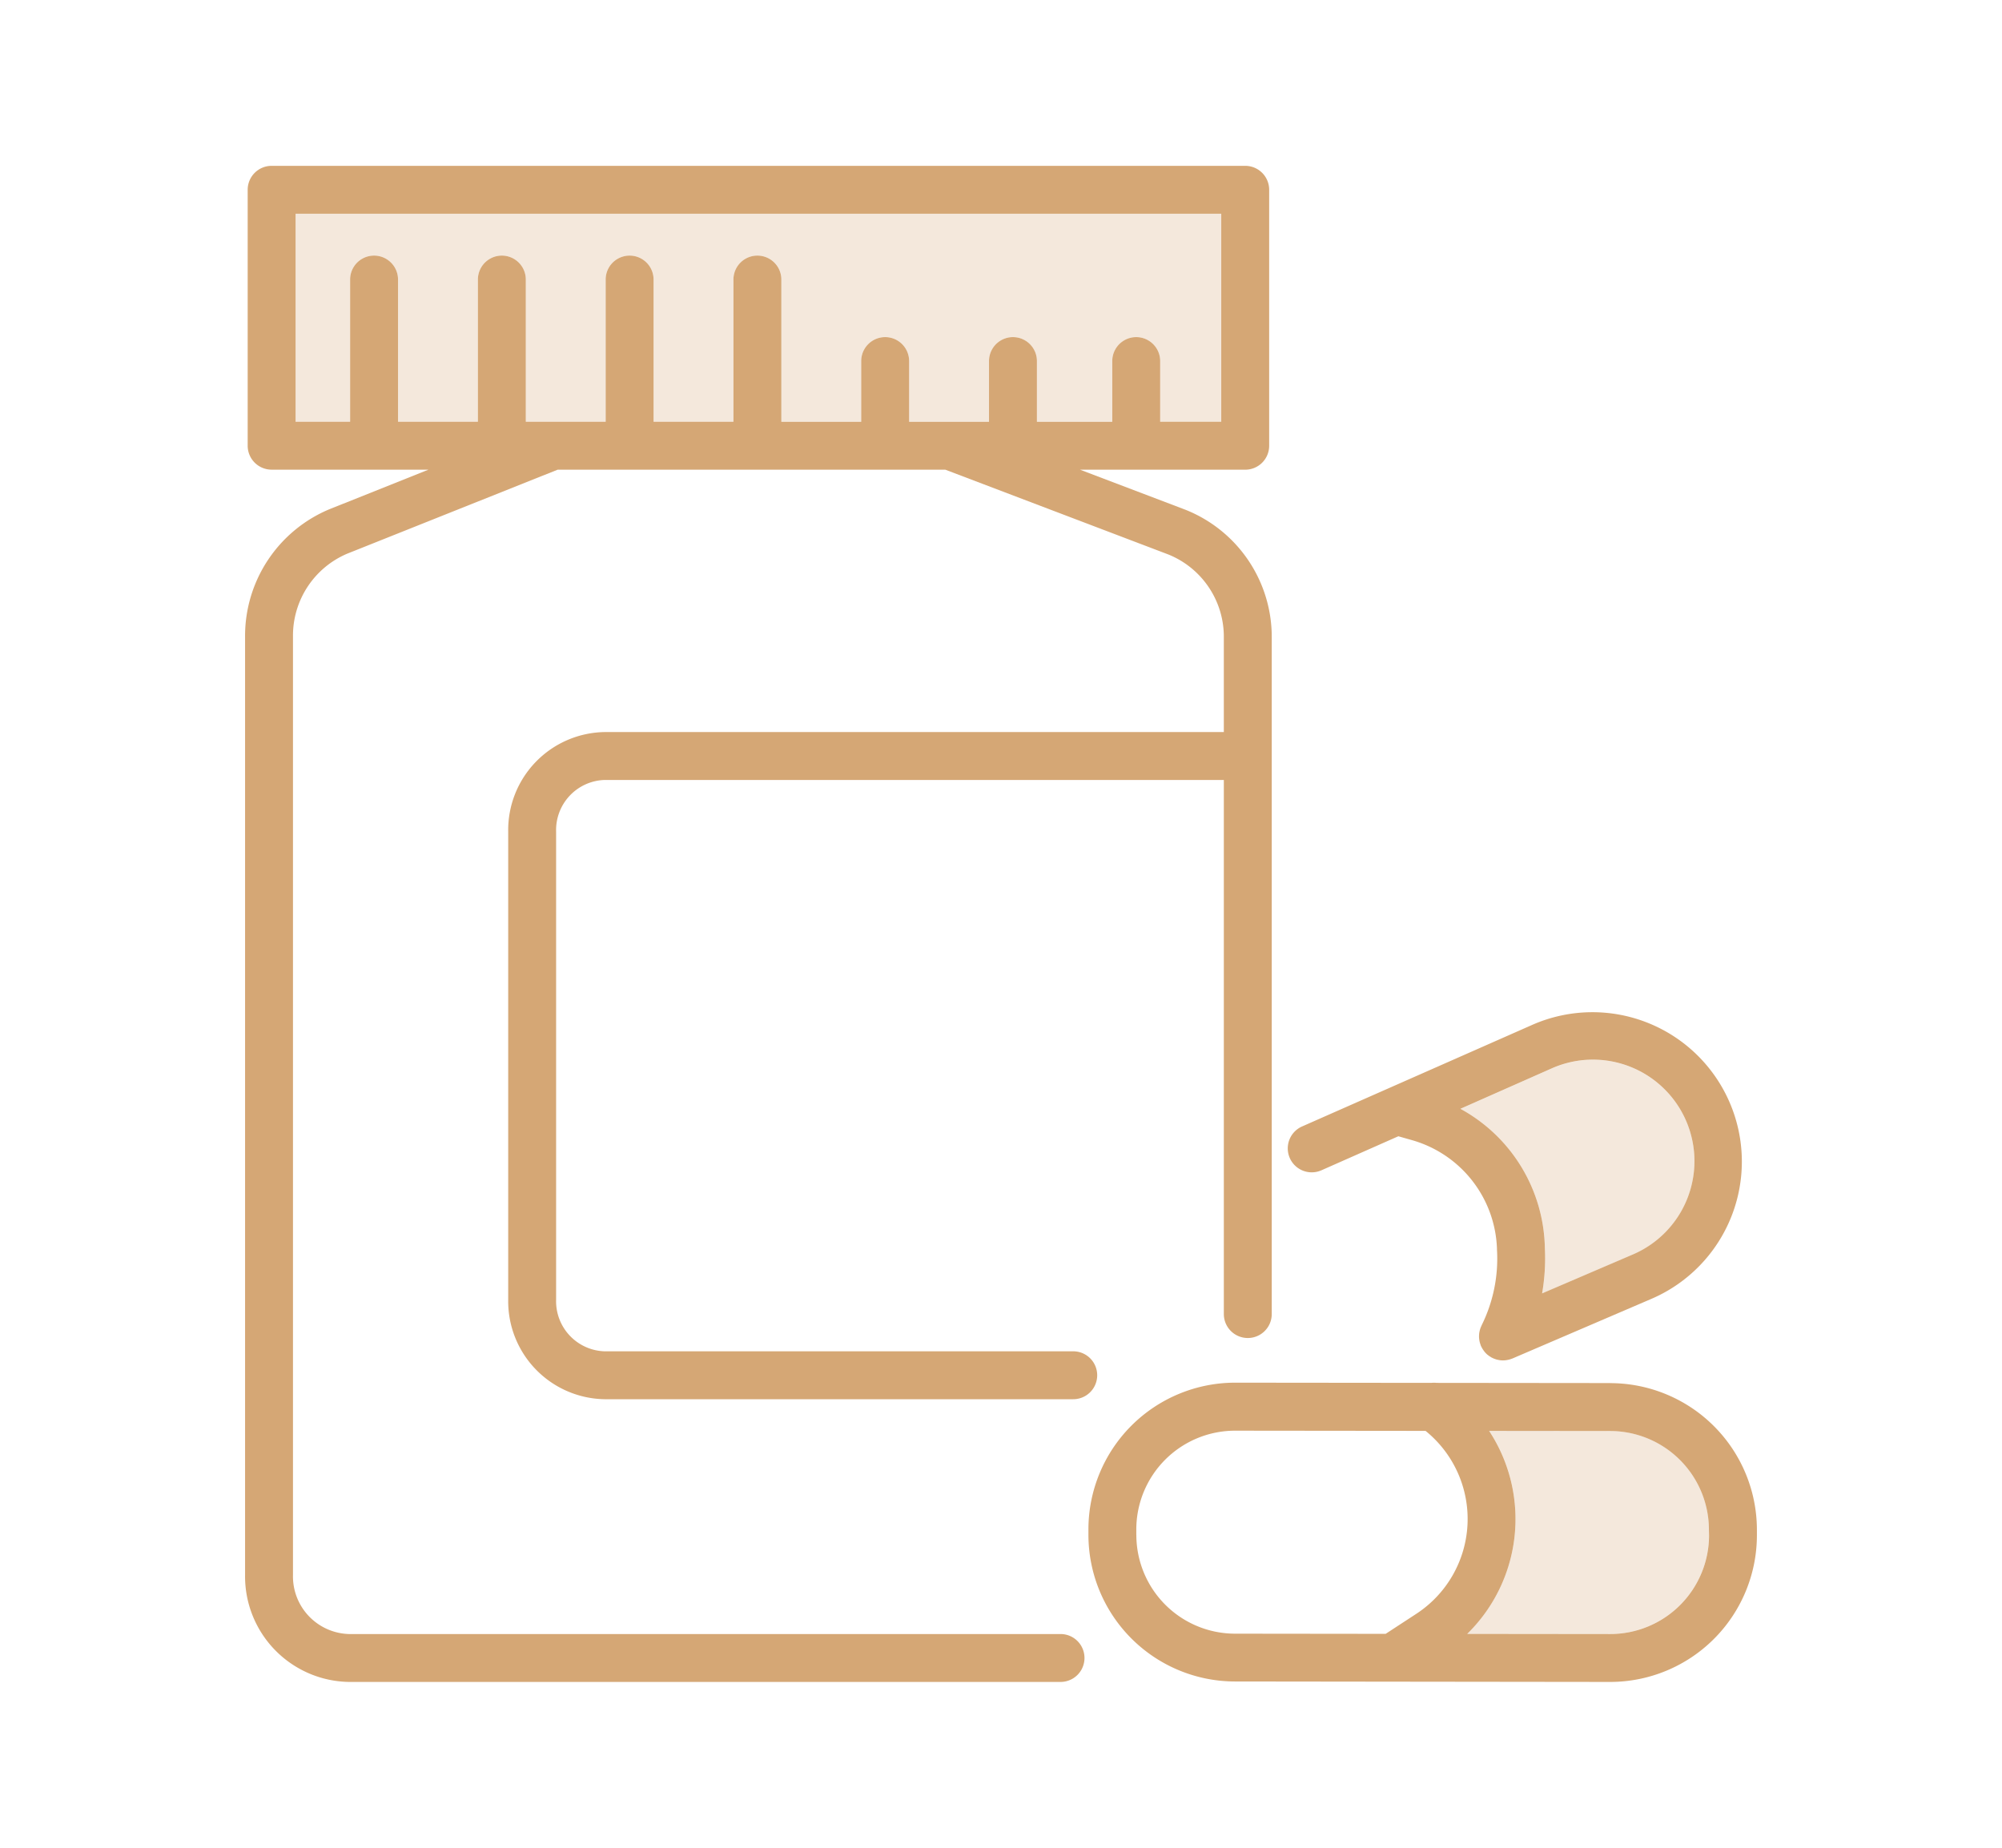 <?xml version="1.0" encoding="UTF-8"?> <svg xmlns="http://www.w3.org/2000/svg" xmlns:xlink="http://www.w3.org/1999/xlink" width="130" height="120" viewBox="0 0 130 120"><defs><clipPath id="a"><rect width="98.172" height="98.461" fill="#d5a775"></rect></clipPath></defs><g transform="translate(-489 -1895)"><rect width="130" height="120" transform="translate(489 1895)" fill="none"></rect><g transform="translate(504.914 1905.77)"><g clip-path="url(#a)"><path d="M52.952,95.35H6.732A3.745,3.745,0,0,1,3.111,91.5V30.569a5.78,5.78,0,0,1,3.521-5.381L20.3,19.732H45.468l14.487,5.509a5.76,5.76,0,0,1,3.6,5.413v6.119H23.337a6.365,6.365,0,0,0-6.251,6.458V73.643A6.365,6.365,0,0,0,23.337,80.1h30.44a1.555,1.555,0,0,0,0-3.111H23.337a3.253,3.253,0,0,1-3.14-3.348V43.232a3.253,3.253,0,0,1,3.14-3.348H63.556V74.57a1.555,1.555,0,1,0,3.111,0V30.654a8.886,8.886,0,0,0-5.606-8.32l-6.841-2.6H64.943A1.555,1.555,0,0,0,66.5,18.177V1.555A1.555,1.555,0,0,0,64.943,0H1.724A1.555,1.555,0,0,0,.169,1.555V18.177a1.556,1.556,0,0,0,1.555,1.555H11.909L5.479,22.3A8.915,8.915,0,0,0,0,30.569V91.5a6.857,6.857,0,0,0,6.732,6.961h46.22a1.555,1.555,0,1,0,0-3.111M3.279,3.111H63.388V16.621H59.422V12.679a1.555,1.555,0,1,0-3.111,0v3.943H51.418V12.679a1.555,1.555,0,1,0-3.111,0v3.943H43.12V12.679a1.555,1.555,0,1,0-3.111,0v3.943H34.823V7.385a1.555,1.555,0,1,0-3.111,0v9.236H26.526V7.385a1.555,1.555,0,1,0-3.111,0v9.236H18.229V7.385a1.555,1.555,0,1,0-3.111,0v9.236H9.932V7.385a1.555,1.555,0,1,0-3.111,0v9.236H3.279Z" transform="translate(0 0)" fill="#d5a775"></path><path d="M194.02,231.1l-11.291-.012a1.575,1.575,0,0,0-.343,0l-12.734-.013h-.01a9.532,9.532,0,0,0-9.52,9.511v.364a9.531,9.531,0,0,0,9.51,9.531L194,250.51h.01A9.532,9.532,0,0,0,203.53,241v-.364a9.532,9.532,0,0,0-9.511-9.531m-30.788,9.852v-.364a6.417,6.417,0,0,1,6.41-6.4h.007l12.366.013.037.03a7.357,7.357,0,0,1-.639,11.851l-1.99,1.3-9.788-.011a6.417,6.417,0,0,1-6.4-6.416m37.188.039a6.417,6.417,0,0,1-6.41,6.4H194l-9.281-.01a10.433,10.433,0,0,0,1.423-13.182l7.872.008a6.417,6.417,0,0,1,6.4,6.417Z" transform="translate(-105.359 -152.049)" fill="#d5a775"></path><path d="M200.161,170.96l4.994-2.21.867.247a7.6,7.6,0,0,1,5.537,7.071c0,.041,0,.088.005.129a9.749,9.749,0,0,1-.986,4.8c-.014.026-.022.054-.034.08a1.545,1.545,0,0,0-.064.152,1.443,1.443,0,0,0-.041.142c-.012.05-.023.1-.03.149s-.011.1-.014.149a1.5,1.5,0,0,0,0,.152,1.8,1.8,0,0,0,.044.3,1.525,1.525,0,0,0,.049.155c.01.028.015.057.027.085s.021.039.031.06.028.055.043.082a1.574,1.574,0,0,0,.108.167c.015.021.029.041.045.061a1.542,1.542,0,0,0,.19.2c.011.01.024.017.036.027a1.525,1.525,0,0,0,.2.135c.012.007.021.016.033.023s.037.016.055.026.052.025.079.037.083.033.125.047l.071.023a1.483,1.483,0,0,0,.147.032c.02,0,.039.009.059.011a1.538,1.538,0,0,0,.209.015h.01a1.545,1.545,0,0,0,.263-.026l.07-.014a1.544,1.544,0,0,0,.266-.083l.006,0,9.031-3.876a9.7,9.7,0,1,0-7.668-17.825L198.9,168.115a1.555,1.555,0,0,0,1.259,2.845m15-6.638a6.592,6.592,0,1,1,5.2,12.115l-5.869,2.518a13.353,13.353,0,0,0,.179-2.947,10.514,10.514,0,0,0-5.486-9.041Z" transform="translate(-130.267 -105.727)" fill="#d5a775"></path><path d="M9.589,9.1H69.7V22.607H65.731V18.664a1.555,1.555,0,1,0-3.111,0v3.943H57.727V18.664a1.555,1.555,0,1,0-3.111,0v3.943H49.43V18.664a1.555,1.555,0,1,0-3.111,0v3.943H41.133V13.37a1.555,1.555,0,1,0-3.111,0v9.236H32.836V13.37a1.555,1.555,0,1,0-3.111,0v9.236H24.538V13.37a1.555,1.555,0,1,0-3.111,0v9.236H16.241V13.37a1.555,1.555,0,0,0-3.111,0v9.236H9.589Z" transform="translate(-6.31 -5.985)" fill="#d5a775" opacity="0.25"></path><path d="M236.723,170.3a6.592,6.592,0,1,1,5.2,12.115l-5.869,2.518a13.353,13.353,0,0,0,.179-2.947,10.514,10.514,0,0,0-5.486-9.041Z" transform="translate(-151.829 -111.7)" fill="#d5a775" opacity="0.25"></path><path d="M247.749,247.014a6.417,6.417,0,0,1-6.41,6.4h-.007l-9.281-.01a10.433,10.433,0,0,0,1.423-13.182l7.872.008a6.417,6.417,0,0,1,6.4,6.417Z" transform="translate(-152.689 -158.067)" fill="#d5a775" opacity="0.25"></path></g></g></g></svg> 